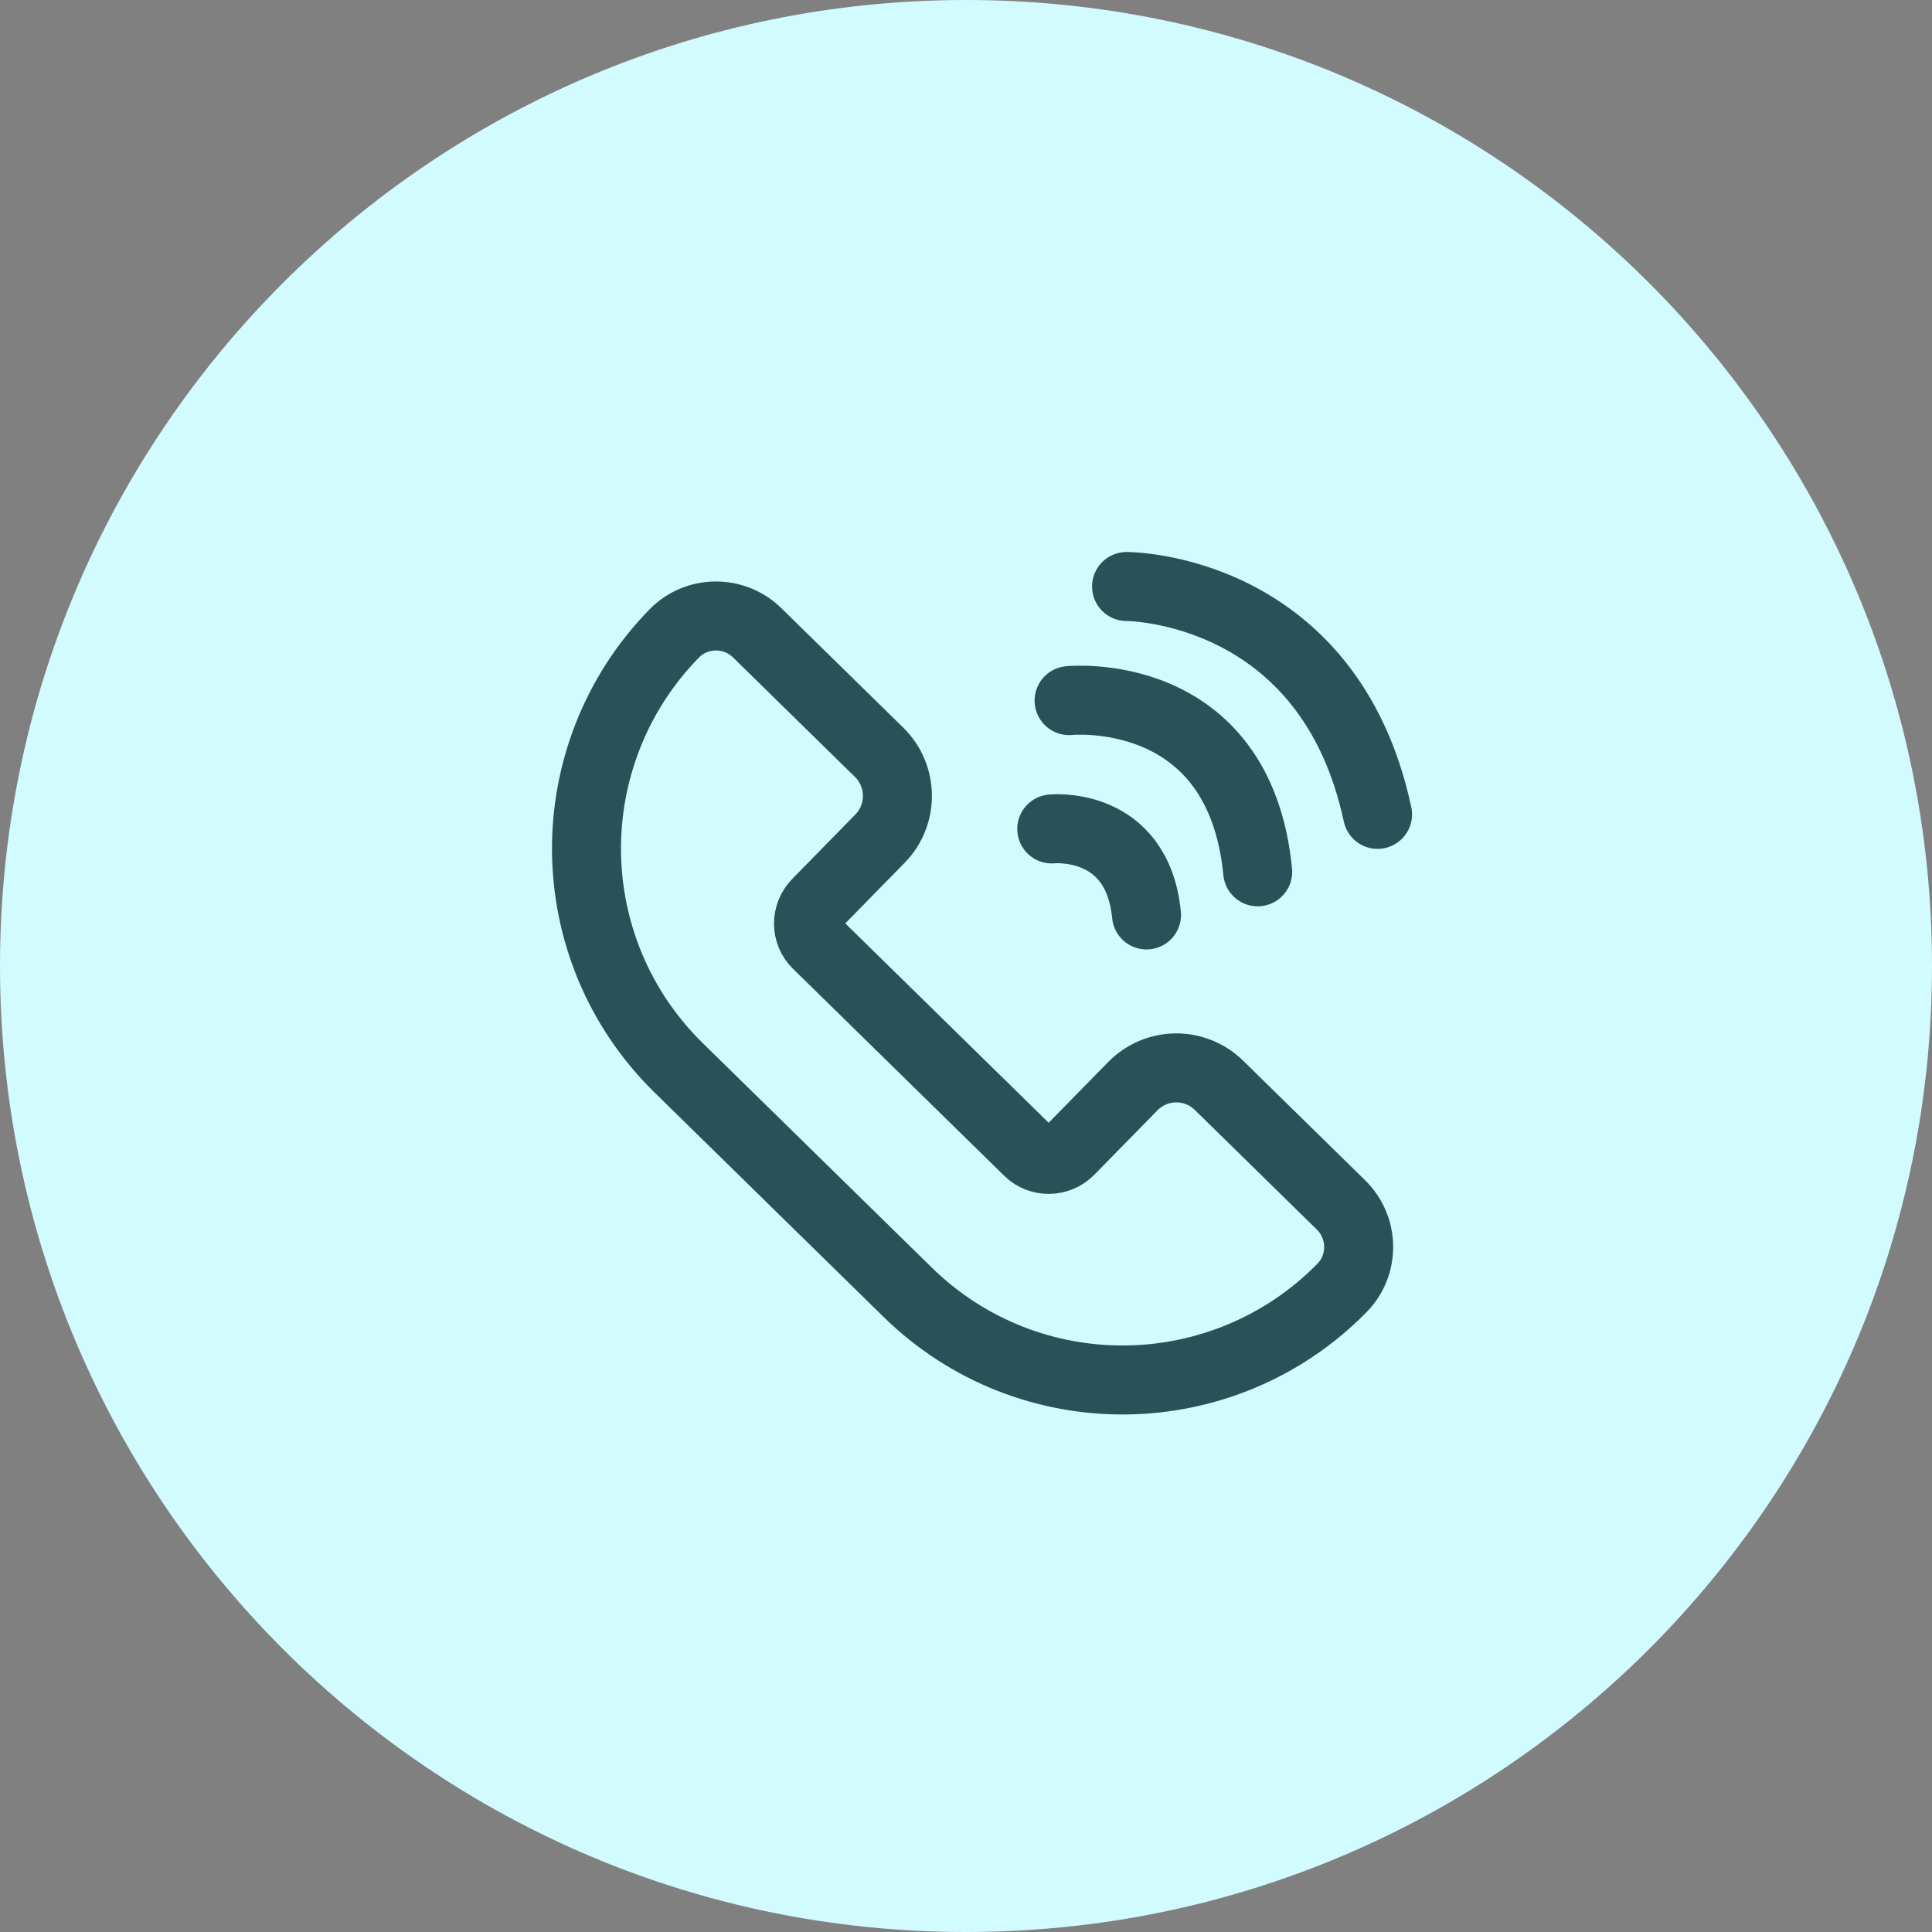 <svg width="56" height="56" viewBox="0 0 56 56" fill="none" xmlns="http://www.w3.org/2000/svg">
<rect x="0" y="0" width="56" height="56" fill="#808080" stroke="none"/>
<g clip-path="url(#clip0_1381_63097)">
<path d="M56 28C56 12.536 43.464 0 28 0C12.536 0 0 12.536 0 28C0 43.464 12.536 56 28 56C43.464 56 56 43.464 56 28Z" fill="#D2FBFF"/>
<path d="M38.902 37.327C37.184 39.081 34.898 39.977 32.631 39.999C30.346 40.023 28.061 39.173 26.307 37.454L19.673 30.953C17.919 29.234 17.023 26.967 17 24.682C16.978 22.415 17.827 20.112 19.546 18.358C20.196 17.695 21.276 17.684 21.948 18.343L25.483 21.807C26.174 22.484 26.194 23.608 25.508 24.308L23.683 26.171C23.353 26.507 23.35 27.038 23.686 27.367L29.811 33.37C30.138 33.69 30.678 33.685 31.007 33.349L32.833 31.486C33.519 30.786 34.634 30.775 35.334 31.46L38.869 34.925C39.541 35.584 39.552 36.663 38.902 37.327Z" stroke="#2A5159" stroke-width="2" stroke-linecap="round" stroke-linejoin="round"/>
<path d="M30.486 24.027C30.486 24.027 32.964 23.774 33.232 26.52" stroke="#2A5159" stroke-width="2" stroke-linecap="round" stroke-linejoin="round"/>
<path d="M30.988 20.307C30.988 20.307 35.922 19.803 36.455 25.27" stroke="#2A5159" stroke-width="2" stroke-linecap="round" stroke-linejoin="round"/>
<path d="M32.654 17C32.654 17 38.511 16.984 39.929 23.605" stroke="#2A5159" stroke-width="2" stroke-linecap="round" stroke-linejoin="round"/>
</g>
<defs>
<clipPath id="clip0_1381_63097">
<rect width="56" height="56" fill="white"/>
</clipPath>
</defs>
</svg>
